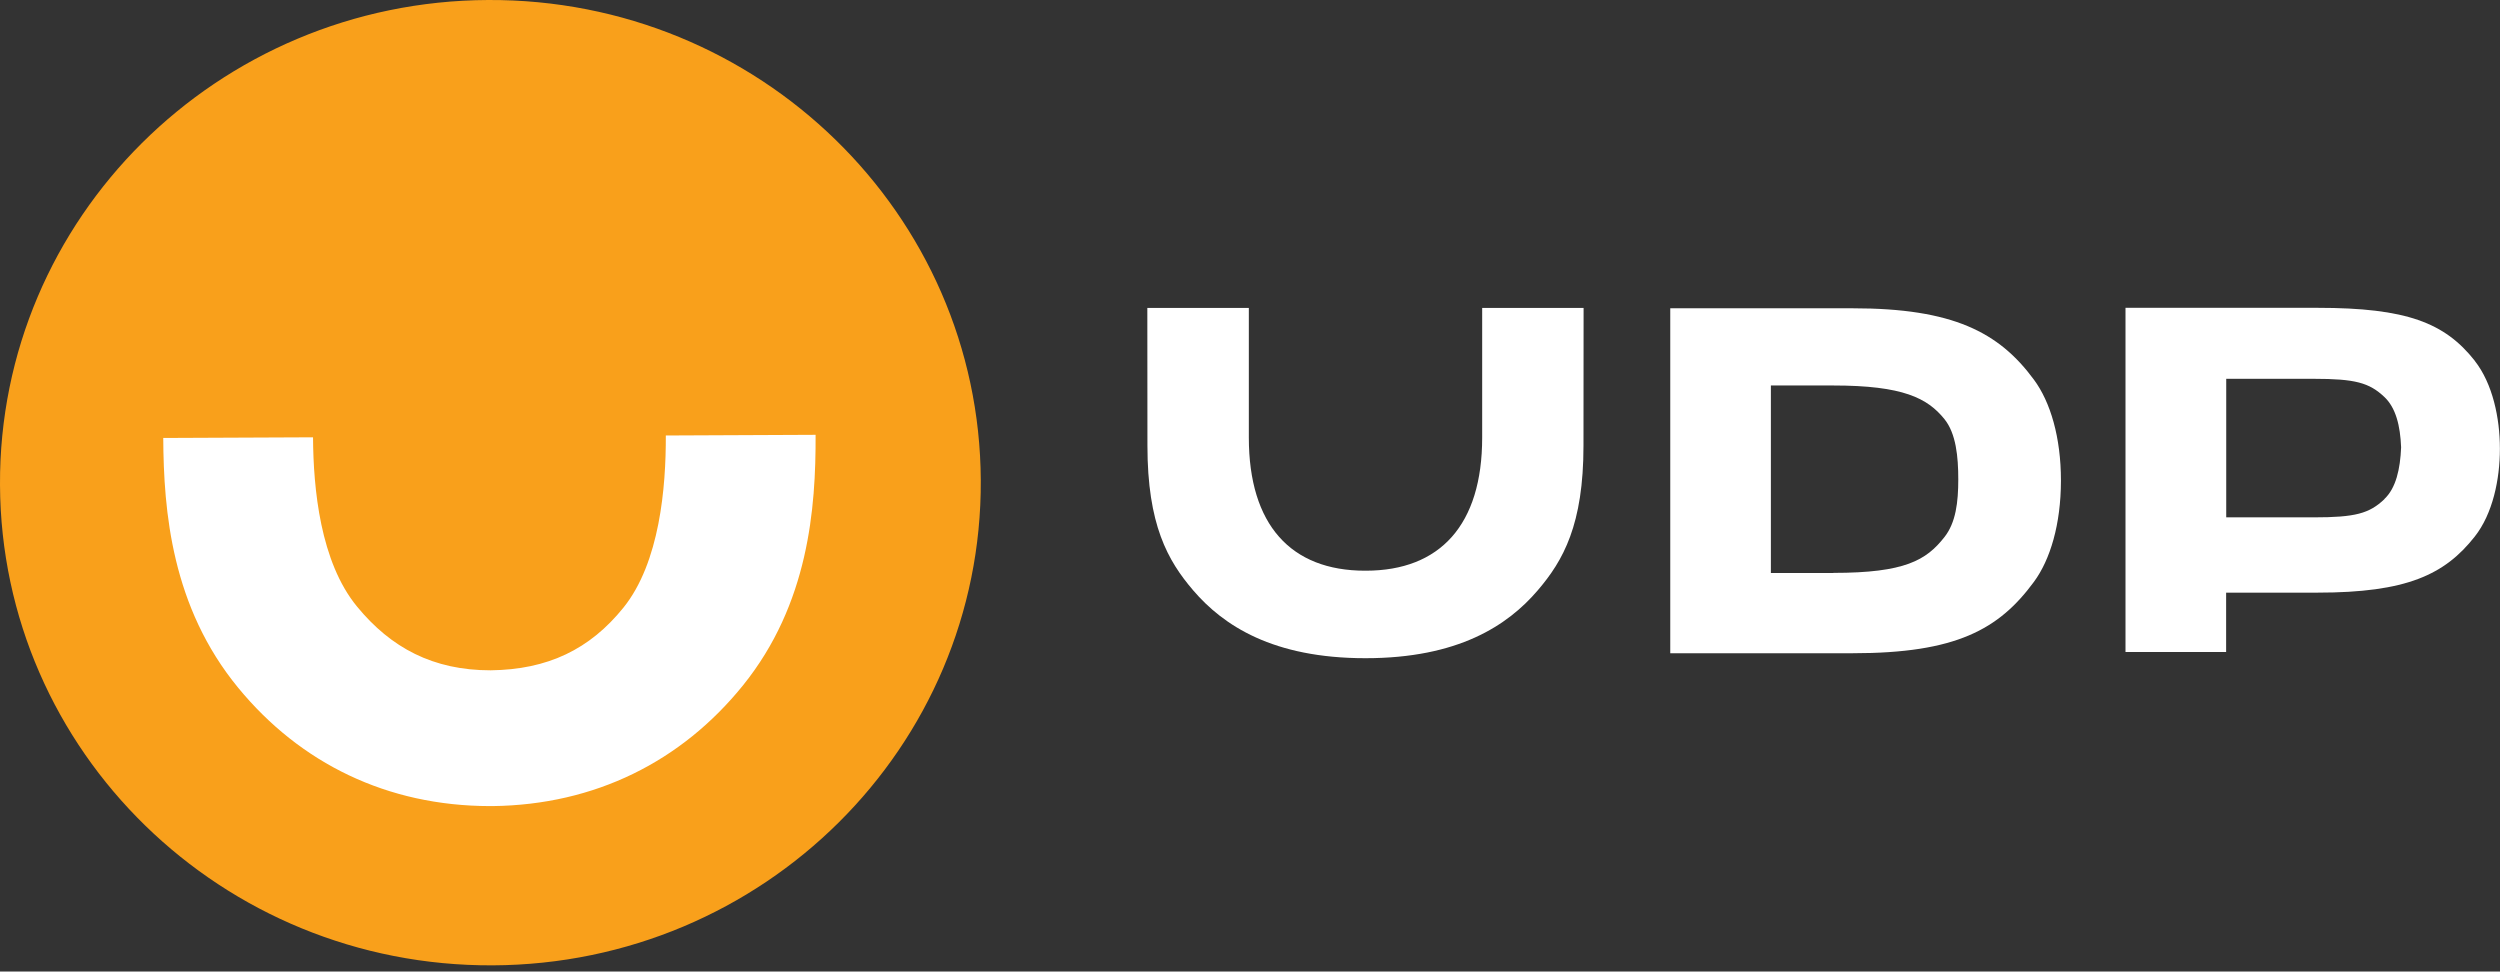 <svg width="193" height="75" viewBox="0 0 193 75" fill="none" xmlns="http://www.w3.org/2000/svg">
<rect x="0" y="0" width="193" height="75" fill="#333333" stroke="none"/>
<g clip-path="url(#clip0_306_243)">
<path d="M75.717 37.089C75.814 57.671 58.945 74.429 38.034 74.525C17.124 74.621 0.097 58.017 0 37.436C-0.097 16.862 16.772 0.096 37.683 0C58.593 -0.096 75.62 16.508 75.717 37.089Z" fill="#F9A01B"/>
<path d="M51.401 33.635C51.416 37.59 50.937 43.424 48.13 46.909C45.541 50.12 42.3 51.697 37.87 51.748C33.439 51.748 30.183 50.017 27.564 46.828C24.72 43.373 24.189 37.715 24.166 33.76L12.603 33.811C12.633 39.483 13.254 46.85 18.388 53.096C23.193 58.945 29.906 62.216 37.802 62.23C37.802 62.23 37.877 62.23 37.914 62.23C37.952 62.23 37.989 62.23 38.027 62.23C45.922 62.135 52.606 58.798 57.358 52.912C62.432 46.621 62.986 39.24 62.964 33.568L51.401 33.62V33.635Z" fill="white"/>
<path fill-rule="evenodd" clip-rule="evenodd" d="M114.424 23.771V33.782C114.424 40.522 111.176 44.05 105.451 44.058H105.428C105.406 44.058 105.399 44.058 105.399 44.058H105.384C99.658 44.058 96.41 40.522 96.41 33.782V23.771H88.574C88.574 23.771 88.582 31.785 88.582 34.401C88.582 40.507 90.146 43.277 92.114 45.575C94.442 48.293 98.274 50.813 105.406 50.813H105.421C112.553 50.813 116.385 48.301 118.713 45.575C120.681 43.277 122.245 40.507 122.245 34.401C122.245 31.785 122.253 23.771 122.253 23.771H114.417H114.424Z" fill="white"/>
<path fill-rule="evenodd" clip-rule="evenodd" d="M159.105 37.119V37.104C159.105 33.752 158.289 31.027 157.024 29.318C154.315 25.635 150.752 23.8 143.036 23.8H128.944V50.43H143.036C151.007 50.43 154.315 48.596 157.024 44.912C158.281 43.203 159.097 40.478 159.105 37.126V37.111V37.119ZM141.539 44.235H136.712V29.76H141.539C146.92 29.76 148.806 30.74 150.109 32.353C151.007 33.465 151.179 35.255 151.179 37.008C151.179 38.769 150.992 40.345 150.109 41.465C148.709 43.248 147.063 44.227 141.539 44.227V44.235Z" fill="white"/>
<path fill-rule="evenodd" clip-rule="evenodd" d="M191.054 27.852C188.734 24.913 185.785 23.764 178.922 23.764H164.089V50.334H171.857V45.752H178.915C185.778 45.752 188.727 44.374 191.047 41.428C192.446 39.66 192.992 36.993 192.992 34.651V34.629C192.992 32.286 192.439 29.62 191.047 27.852H191.054ZM184.071 38.54C182.904 39.645 181.826 39.94 178.623 39.94C177.837 39.94 171.865 39.94 171.865 39.94V29.244C171.865 29.244 177.845 29.244 178.623 29.244C181.826 29.244 182.904 29.546 184.071 30.644C184.962 31.483 185.299 32.868 185.366 34.533C185.299 36.205 184.97 37.686 184.071 38.526V38.54Z" fill="white"/>
</g>
<defs>
<clipPath id="clip0_306_243">
<rect width="193" height="75" fill="white"/>
</clipPath>
</defs>
</svg>
